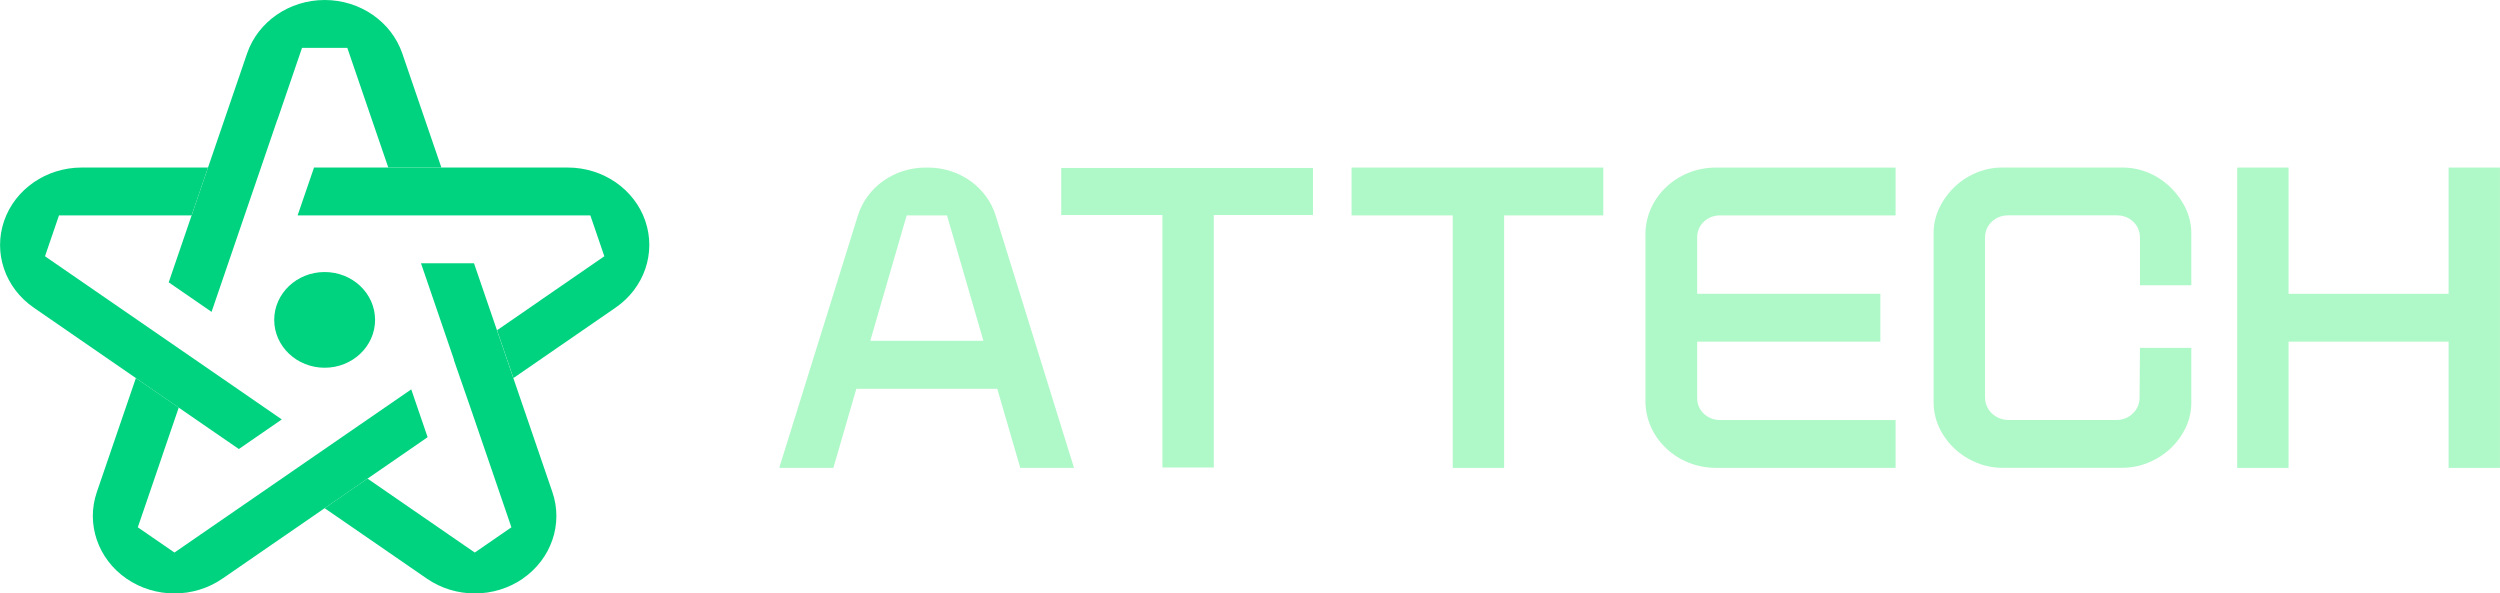 <?xml version="1.0" encoding="UTF-8"?><svg id="Layer_2" xmlns="http://www.w3.org/2000/svg" viewBox="0 0 640 151.92"><defs><style>.cls-1{fill:#00d37f;}.cls-2{fill:#aff8c8;}</style></defs><g id="Layer_1-2"><g><g><path class="cls-1" d="M112.97,42.88h-13.57l-4.2-12.25-6.29-18.38h-11.59l-6.29,18.38h-.03l-4.19,12.25-8.39,24.51-4.26,12.45-10.97-7.56,1.67-4.89,12.59-36.76,5.8-16.94c2.8-8.17,10.82-13.69,19.87-13.69h0c9.05,0,17.07,5.53,19.87,13.69l5.8,16.94h0l4.2,12.25Z"/><path class="cls-1" d="M165.2,56.58c2.8,8.17-.27,17.11-7.59,22.16l-15.19,10.47h0s-10.98,7.57-10.98,7.57l-4.19-12.24,10.98-7.57h0s0-.01,0-.01l16.48-11.36-3.58-10.46H76.19l4.2-12.25h64.95c9.05,0,17.07,5.53,19.87,13.7h0Z"/><path class="cls-1" d="M133.84,148.13h0c-7.32,5.05-17.24,5.05-24.56,0l-15.19-10.47-10.99-7.57,10.98-7.57h0l10.98,7.57h0l16.48,11.36,9.38-6.46-6.29-18.38-4.2-12.25-4.24-12.21h0s.04-.04,.04-.04h0s-4.19-12.25-4.19-12.25l-4.27-12.47h13.57l1.68,4.9,4.2,12.25,4.19,12.24,4.2,12.25h0s5.8,16.94,5.8,16.94c2.8,8.17-.27,17.11-7.59,22.16Z"/><path class="cls-1" d="M72.13,107.38l-10.98,7.57-4.41-3.03h0s-10.97-7.56-10.97-7.56h-.01s-10.97-7.57-10.97-7.57l-10.98-7.57h0s-15.18-10.47-15.18-10.47c-7.32-5.05-10.39-13.99-7.59-22.16h0c2.8-8.17,10.82-13.7,19.87-13.7H53.25l-4.2,12.25H15.1l-3.58,10.46,1.15,.8,15.33,10.56,10.99,7.57h0s10.97,7.56,10.97,7.56l10.99,7.57,11.19,7.72Z"/><path class="cls-1" d="M109.47,111.92l-4.39,3.03-10.98,7.57h0l-10.98,7.57-10.99,7.57-15.19,10.47c-7.32,5.05-17.24,5.05-24.56,0h0c-7.32-5.05-10.39-14-7.59-22.16l5.8-16.94h0s4.2-12.25,4.2-12.25l10.97,7.56-4.2,12.25h.01s-6.29,18.4-6.29,18.4l9.38,6.46,16.48-11.36h0s10.99-7.57,10.99-7.57l10.98-7.57,10.99-7.57,11.18-7.7,4.19,12.24Z"/><ellipse class="cls-1" cx="83.11" cy="81.89" rx="12.91" ry="12.25"/></g><path class="cls-2" d="M236.94,42.9h.64c8,0,15.05,5,17.31,12.28l20.06,64.6h-13.76l-5.89-20.25h-36.08l-5.88,20.25h-13.86l20.15-64.62c2.27-7.27,9.31-12.26,17.3-12.26Zm14.81,44.34l-9.32-32.1h-10.32s-9.32,32.1-9.32,32.1h28.96Z"/><path class="cls-2" d="M297.58,55.05h-25.9v-12.05h64.44v12.05h-25.39V119.68h-13.15V55.05Z"/><path class="cls-2" d="M371.9,55.14h-25.9v-12.24h64.44v12.24h-25.39V119.78h-13.15V55.14Z"/><path class="cls-2" d="M439.28,42.9h45.99v12.24h-44.97c-3.21,0-5.82,2.47-5.82,5.52v14.56h46.89v12.24h-46.89v14.55c0,3.05,2.61,5.52,5.82,5.52h44.97v12.24h-45.99c-9.97,0-18.05-7.67-18.05-17.12V60.02c0-9.46,8.08-17.12,18.05-17.12Z"/><path class="cls-2" d="M503.96,117.47c-2.73-1.54-4.91-3.6-6.53-6.19s-2.43-5.36-2.43-8.3V59.69c0-2.94,.83-5.71,2.48-8.3,1.65-2.59,3.83-4.73,6.53-6.24,2.7-1.5,5.53-2.26,8.5-2.26h30.86c3.03,0,5.9,.77,8.6,2.3,2.7,1.54,4.87,3.69,6.53,6.28,1.65,2.59,2.48,5.36,2.48,8.3v13.25h-13.15v-12.13c0-1.66-.57-3.04-1.72-4.13-1.15-1.09-2.56-1.63-4.25-1.63h-27.72c-1.69,0-3.1,.54-4.25,1.63-1.15,1.09-1.72,2.46-1.72,4.13v40.87c0,1.09,.29,2.08,.86,2.98,.57,.9,1.32,1.58,2.23,2.06,.91,.48,1.9,.72,2.98,.72h27.52c1.69,0,3.1-.56,4.25-1.68,1.15-1.12,1.72-2.48,1.72-4.08l.1-12.71h13.15v14.01c0,2.94-.83,5.71-2.48,8.3-1.65,2.59-3.84,4.64-6.58,6.14-2.73,1.5-5.61,2.26-8.65,2.26h-30.65c-3.03,0-5.92-.77-8.65-2.3Z"/><path class="cls-2" d="M572.72,42.9h13.15v32.32h40.97V42.9h13.15V119.78h-13.15v-32.32h-40.97v32.32h-13.15V42.9Z"/></g></g></svg>